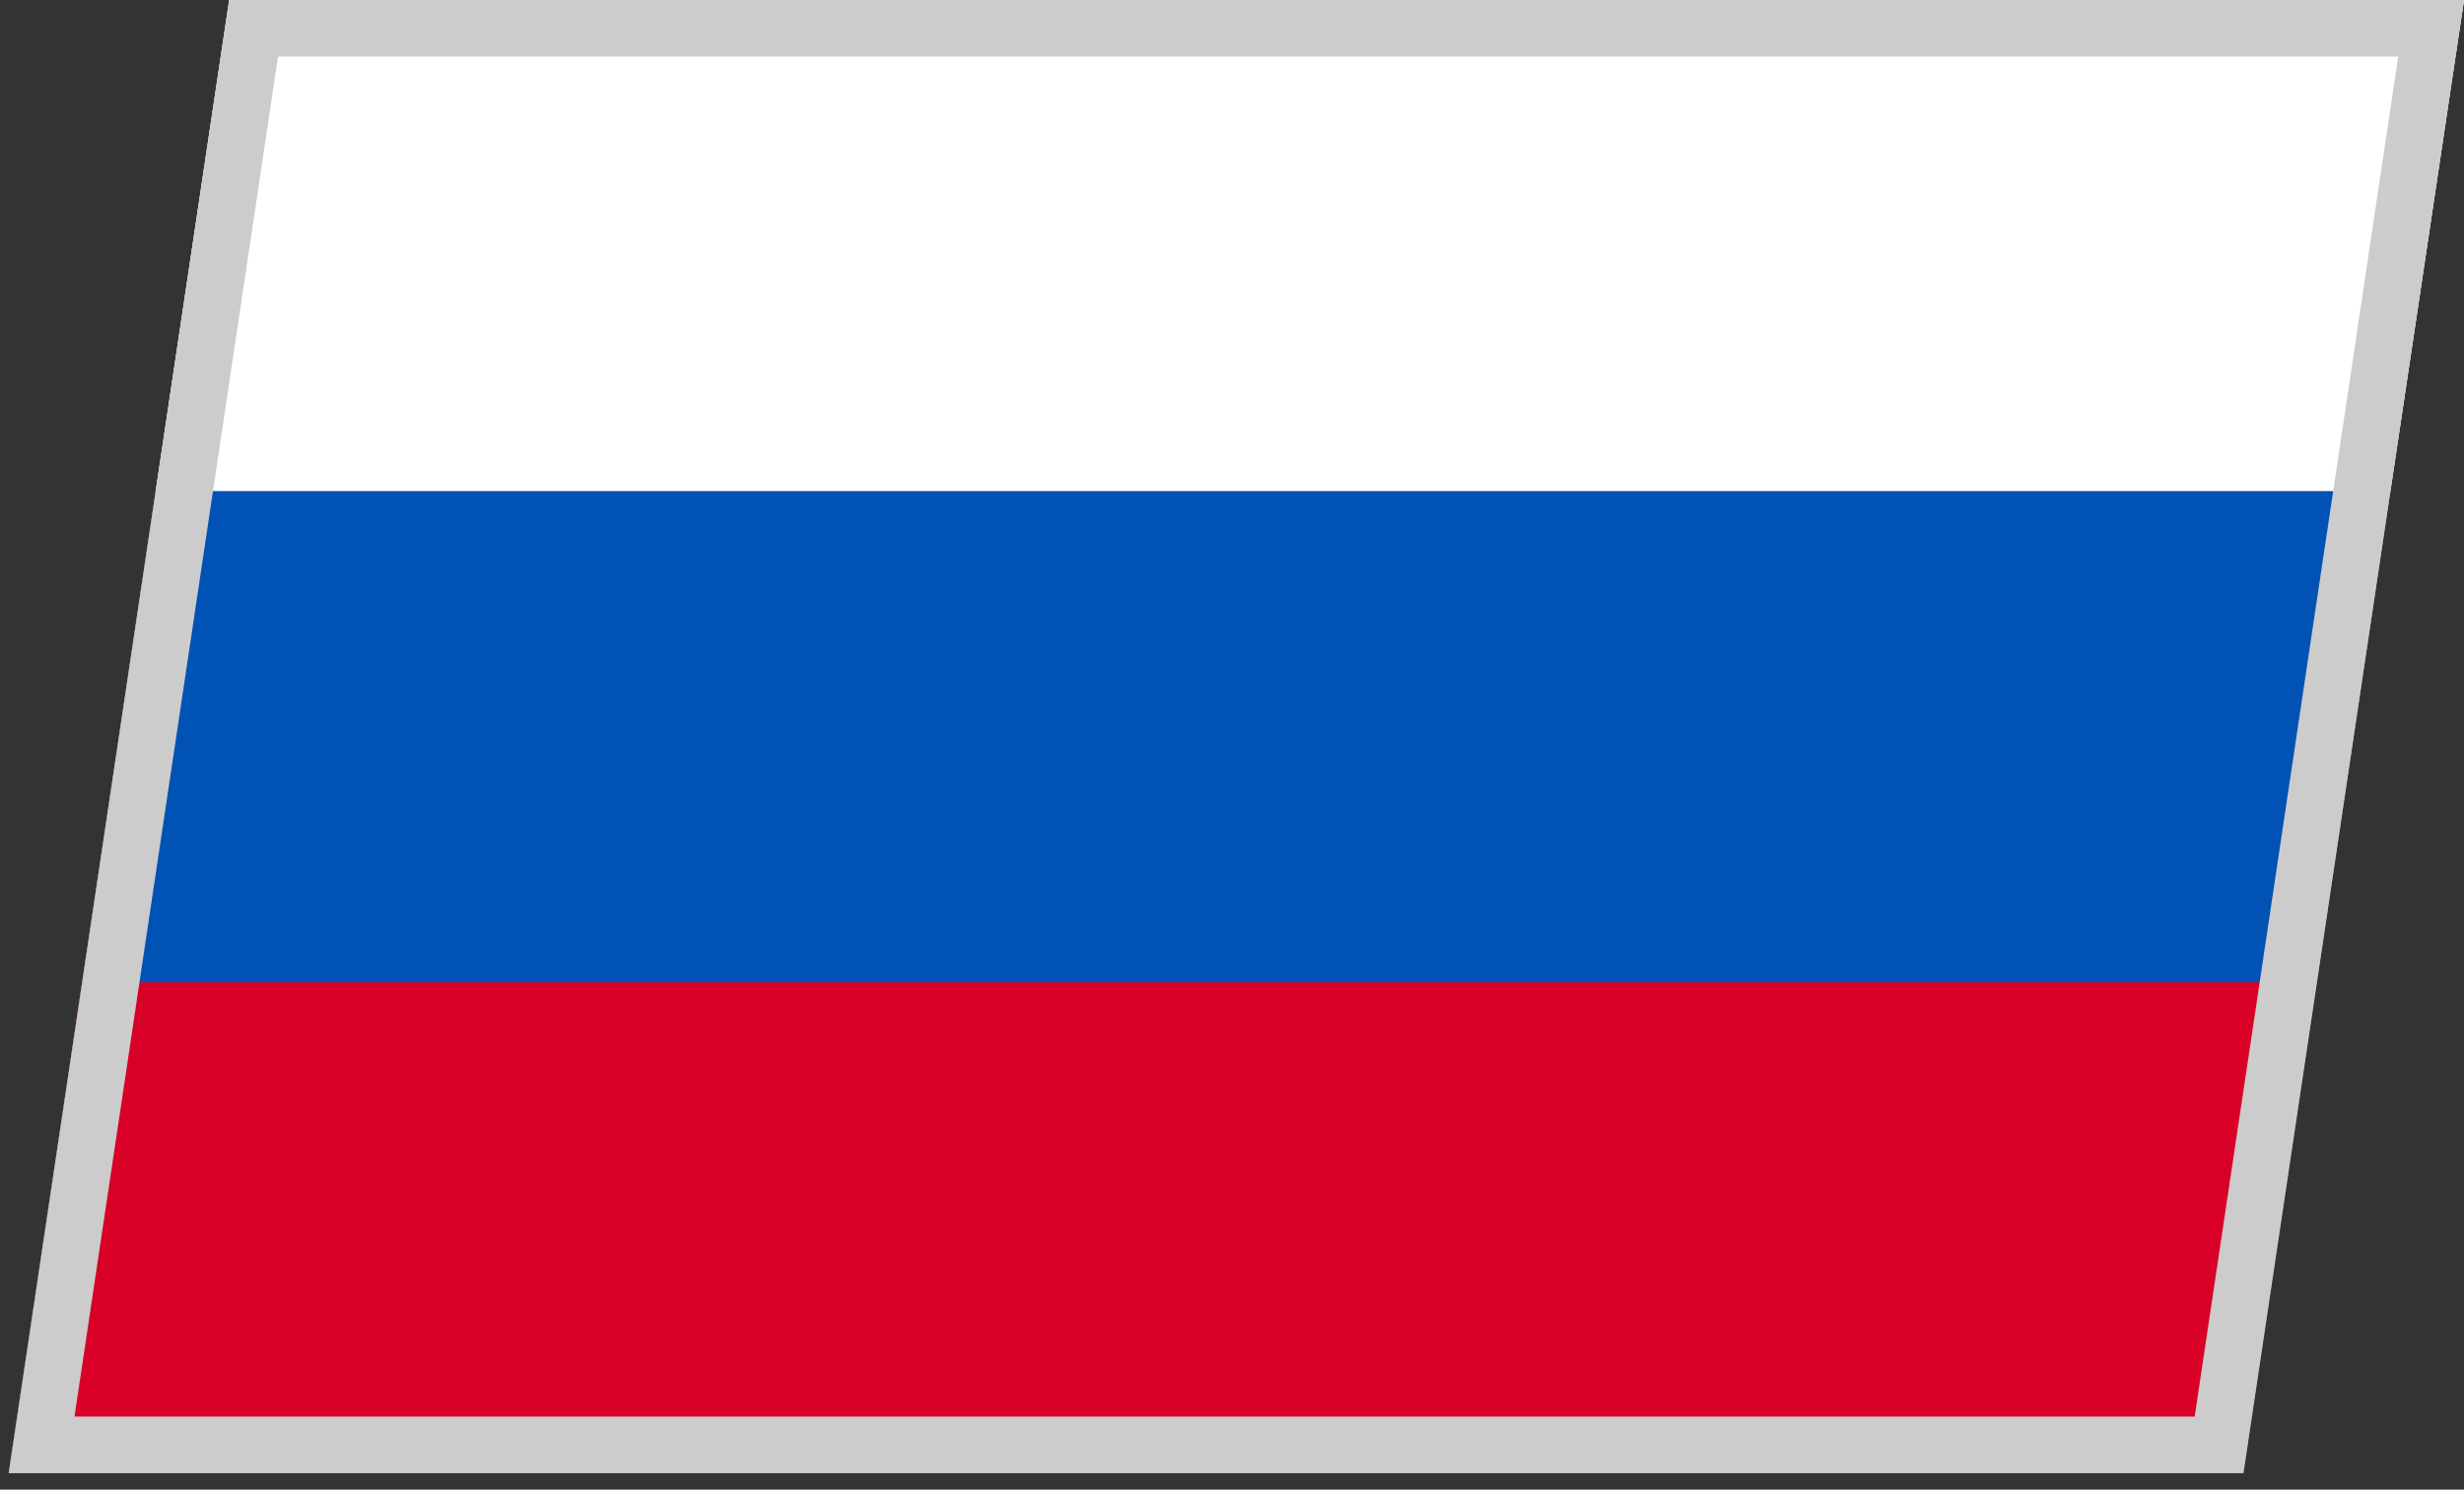 <svg width="43" height="26" viewBox="0 0 43 26" fill="none" xmlns="http://www.w3.org/2000/svg">
<rect x="0" y="0" width="43" height="26" fill="#333333" stroke="none"/>
<g clip-path="url(#clip0_812_8798)">
<path d="M4 -0L0.144 25.712H39.144L43 -0H4Z" fill="white"/>
<path d="M4 0H43L39.143 25.713H0.143L4 0Z" fill="#0052B4"/>
<path d="M4 0H43L41.715 8.571H2.715L4 0Z" fill="white"/>
<path d="M1.429 17.141H40.429L39.144 25.712H0.143L1.429 17.141Z" fill="#D80027"/>
</g>
<rect x="0.426" y="0.494" width="38" height="25" transform="matrix(1 0 -0.148 0.989 4.073 0.005)" stroke="#CCCCCC"/>
<defs>
<clipPath id="clip0_812_8798">
<rect width="39" height="26" transform="matrix(1 0 -0.148 0.989 4 0)" fill="white"/>
</clipPath>
</defs>
</svg>
